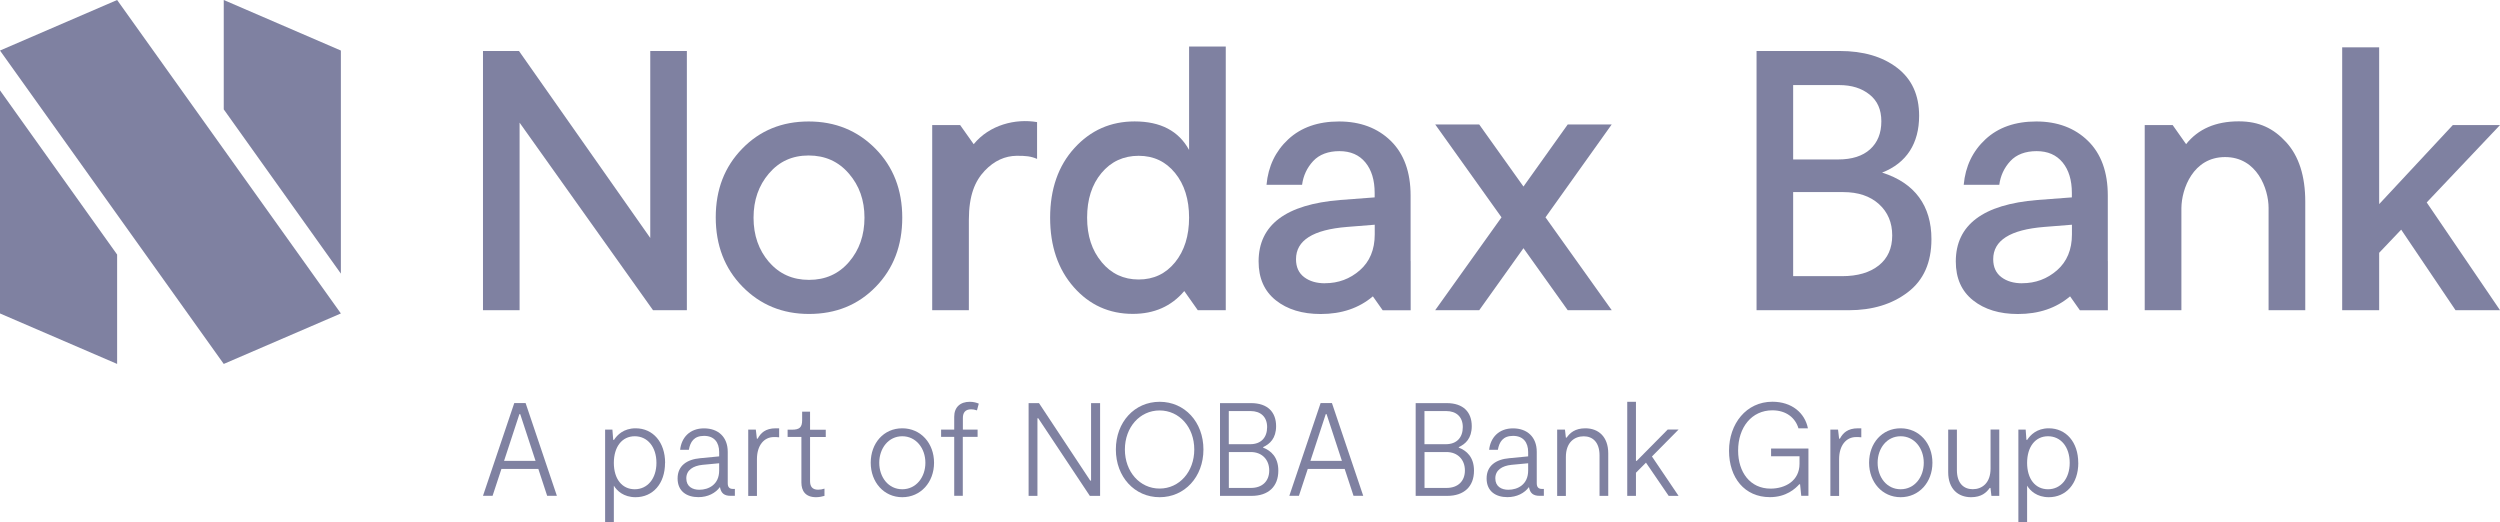 <?xml version="1.0" encoding="UTF-8"?> <svg xmlns="http://www.w3.org/2000/svg" width="134" height="28" viewBox="0 0 134 28" fill="none"><g clip-path="url(#clip0_2508_41600)"><path d="M0 16.801L6.278 19.507V13.645L0 4.844V16.801Z" fill="#7F81A1"></path><path d="M6.278 0L0 2.709L11.993 19.507L18.271 16.801L6.278 0Z" fill="#7F81A1"></path><path d="M18.271 2.709L11.993 0V5.862L18.271 14.666V2.709Z" fill="#7F81A1"></path><path d="M86.388 6.67H84.031L81.658 9.999L79.284 6.67H76.927L80.481 11.649L76.927 16.625H79.288L81.658 13.303L84.028 16.625H86.388L82.838 11.649L86.388 6.67Z" fill="#7F81A1"></path><path d="M119.999 6.504C121.089 6.504 121.862 6.88 122.541 7.624C123.221 8.372 123.562 9.434 123.562 10.81V16.625H121.596V11.142C121.596 10.124 120.977 8.416 119.263 8.419C117.549 8.419 116.933 10.124 116.923 11.149V16.628H114.957V6.704H116.455L117.175 7.726C117.821 6.914 118.762 6.504 119.995 6.504" fill="#7F81A1"></path><path d="M108.391 15.181C109.103 15.181 109.726 14.95 110.257 14.487C110.787 14.024 111.056 13.381 111.056 12.562V12.045L109.577 12.163C107.748 12.309 106.836 12.884 106.836 13.892C106.836 14.315 106.982 14.636 107.274 14.856C107.565 15.076 107.937 15.184 108.391 15.184M112.981 13.993V16.632H111.483L110.956 15.884C110.21 16.517 109.279 16.831 108.159 16.831C107.174 16.831 106.372 16.588 105.755 16.097C105.139 15.607 104.831 14.913 104.831 14.014C104.831 12.055 106.289 10.956 109.206 10.719L111.052 10.58V10.344C111.052 9.657 110.887 9.109 110.555 8.706C110.224 8.304 109.76 8.101 109.163 8.101C108.566 8.101 108.082 8.28 107.754 8.635C107.423 8.994 107.227 9.417 107.161 9.907H105.255C105.344 8.916 105.736 8.101 106.422 7.465C107.108 6.829 108.016 6.511 109.146 6.511C110.277 6.511 111.211 6.86 111.917 7.553C112.624 8.246 112.978 9.224 112.978 10.482V13.997L112.981 13.993Z" fill="#7F81A1"></path><path d="M27.85 6.575V16.628H25.888V2.733H27.817L34.854 12.755V2.733H36.816V16.628H35.003L27.85 6.575Z" fill="#7F81A1"></path><path d="M41.215 14.037C41.765 14.68 42.481 15.001 43.363 15.001C44.245 15.001 44.961 14.68 45.511 14.037C46.061 13.395 46.336 12.606 46.336 11.666C46.336 10.726 46.058 9.951 45.501 9.305C44.944 8.656 44.225 8.334 43.343 8.334C42.461 8.334 41.765 8.656 41.215 9.298C40.665 9.941 40.39 10.729 40.39 11.669C40.39 12.61 40.665 13.398 41.215 14.041M43.363 16.828C41.938 16.828 40.748 16.337 39.793 15.36C38.838 14.382 38.364 13.144 38.364 11.649C38.364 10.154 38.838 8.94 39.783 7.969C40.728 6.995 41.914 6.511 43.343 6.511C44.772 6.511 45.962 6.998 46.923 7.969C47.881 8.94 48.361 10.174 48.361 11.669C48.361 13.165 47.888 14.399 46.943 15.37C45.995 16.344 44.805 16.828 43.363 16.828Z" fill="#7F81A1"></path><path d="M55.587 8.517C55.249 8.372 54.978 8.348 54.49 8.351C53.877 8.358 53.294 8.608 52.777 9.156C52.26 9.704 51.931 10.469 51.931 11.788V16.628H49.966V6.704H51.464L52.19 7.729C53.035 6.691 54.431 6.345 55.587 6.545" fill="#7F81A1"></path><path d="M59.045 14.047C59.562 14.67 60.225 14.981 61.03 14.981C61.836 14.981 62.485 14.673 62.986 14.057C63.483 13.442 63.735 12.644 63.735 11.666C63.735 10.689 63.486 9.89 62.986 9.275C62.485 8.659 61.836 8.351 61.03 8.351C60.225 8.351 59.549 8.659 59.038 9.275C58.524 9.89 58.269 10.689 58.269 11.666C58.269 12.644 58.528 13.425 59.048 14.047M63.735 2.496H65.701V16.628H64.202L63.477 15.6C62.784 16.419 61.865 16.824 60.719 16.824C59.449 16.824 58.392 16.344 57.55 15.387C56.708 14.426 56.287 13.188 56.287 11.666C56.287 10.144 56.721 8.886 57.59 7.935C58.458 6.981 59.535 6.508 60.818 6.508C62.207 6.508 63.178 7.019 63.735 8.037V2.496Z" fill="#7F81A1"></path><path d="M71.021 15.181C71.733 15.181 72.357 14.95 72.887 14.487C73.417 14.024 73.686 13.381 73.686 12.562V12.045L72.207 12.163C70.378 12.309 69.466 12.884 69.466 13.892C69.466 14.315 69.612 14.636 69.904 14.856C70.195 15.076 70.567 15.184 71.021 15.184M75.612 13.993V16.632H74.113L73.586 15.884C72.841 16.517 71.909 16.831 70.789 16.831C69.804 16.831 69.002 16.588 68.385 16.097C67.769 15.607 67.461 14.913 67.461 14.014C67.461 12.055 68.919 10.956 71.836 10.719L73.682 10.58V10.344C73.682 9.657 73.517 9.109 73.185 8.706C72.854 8.304 72.39 8.101 71.793 8.101C71.196 8.101 70.713 8.28 70.384 8.635C70.053 8.994 69.857 9.417 69.791 9.907H67.885C67.975 8.916 68.366 8.101 69.052 7.465C69.738 6.829 70.646 6.511 71.776 6.511C72.907 6.511 73.841 6.86 74.548 7.553C75.254 8.246 75.608 9.224 75.608 10.482V13.997L75.612 13.993Z" fill="#7F81A1"></path><path d="M98.738 14.802C99.567 14.802 100.223 14.609 100.704 14.227C101.184 13.844 101.423 13.307 101.423 12.62C101.423 11.933 101.188 11.372 100.714 10.942C100.24 10.513 99.603 10.296 98.798 10.296H96.113V14.802H98.738ZM96.113 4.56V8.547H98.526C99.265 8.547 99.835 8.365 100.236 8.003C100.638 7.638 100.84 7.14 100.84 6.504C100.84 5.869 100.628 5.402 100.207 5.067C99.786 4.729 99.245 4.56 98.582 4.56H96.113ZM100.88 9.251C102.643 9.806 103.525 11.04 103.525 12.816C103.525 14.074 103.104 15.021 102.258 15.664C101.417 16.307 100.359 16.628 99.09 16.628H94.151V2.733H98.606C99.875 2.733 100.903 3.034 101.688 3.636C102.474 4.238 102.865 5.094 102.865 6.207C102.865 7.675 102.202 8.737 100.88 9.251Z" fill="#7F81A1"></path><path d="M134 6.704H131.471L127.526 10.939L127.523 10.753V2.537H125.541V16.628H127.523V13.55L128.703 12.309L131.617 16.628L134 16.625L130.072 10.851L134 6.704Z" fill="#7F81A1"></path><path d="M26.876 25.135L26.402 26.576H25.888L27.565 21.604H28.172L29.849 26.576H29.328L28.855 25.135H26.876ZM28.705 24.702L27.883 22.196H27.84L27.018 24.702H28.705Z" fill="#7F81A1"></path><path d="M35.646 24.81C35.646 25.933 34.987 26.65 34.065 26.65C33.425 26.65 33.064 26.302 32.902 26.031V28H32.434V23.028H32.825L32.868 23.576H32.912C33.077 23.319 33.425 22.957 34.069 22.957C35 22.957 35.65 23.701 35.65 24.81H35.646ZM35.185 24.81C35.185 23.951 34.705 23.383 34.022 23.383C33.339 23.383 32.902 23.951 32.902 24.81C32.902 25.669 33.339 26.224 34.022 26.224C34.705 26.224 35.185 25.656 35.185 24.81Z" fill="#7F81A1"></path><path d="M39.389 26.201V26.576H39.16C38.832 26.576 38.646 26.448 38.59 26.106C38.348 26.434 37.937 26.647 37.433 26.647C36.813 26.647 36.319 26.336 36.319 25.646C36.319 24.956 36.826 24.624 37.529 24.56L38.547 24.462V24.229C38.547 23.711 38.282 23.363 37.738 23.363C37.194 23.363 36.999 23.684 36.922 24.11H36.455C36.525 23.451 36.975 22.96 37.734 22.96C38.494 22.96 39.007 23.42 39.007 24.218V25.903C39.007 26.116 39.103 26.207 39.292 26.207H39.382L39.389 26.201ZM38.547 24.831L37.655 24.915C37.148 24.966 36.786 25.199 36.786 25.639C36.786 26.079 37.115 26.251 37.483 26.251C37.983 26.251 38.547 25.974 38.547 25.223V24.831Z" fill="#7F81A1"></path><path d="M40.101 23.028H40.512L40.569 23.512H40.612C40.771 23.214 41.023 22.957 41.58 22.957H41.762V23.44C41.666 23.427 41.59 23.427 41.477 23.427C40.963 23.427 40.572 23.86 40.572 24.614V26.583H40.105V23.031L40.101 23.028Z" fill="#7F81A1"></path><path d="M42.955 25.862V23.42H42.216V23.031H42.451C42.856 23.031 42.995 22.903 42.995 22.52V22.067H43.419V23.035H44.261V23.424H43.419V25.795C43.419 26.079 43.545 26.248 43.85 26.248C43.963 26.248 44.086 26.228 44.192 26.19V26.579C44.089 26.606 43.933 26.65 43.741 26.65C43.157 26.65 42.955 26.295 42.955 25.862Z" fill="#7F81A1"></path><path d="M46.671 24.804C46.671 23.752 47.367 22.957 48.361 22.957C49.356 22.957 50.065 23.758 50.065 24.804C50.065 25.849 49.349 26.65 48.361 26.65C47.374 26.65 46.671 25.842 46.671 24.804ZM49.601 24.804C49.601 24.029 49.101 23.383 48.361 23.383C47.622 23.383 47.128 24.029 47.128 24.804C47.128 25.578 47.616 26.224 48.361 26.224C49.107 26.224 49.601 25.578 49.601 24.804Z" fill="#7F81A1"></path><path d="M51.606 23.028H52.399V23.417H51.606V26.576H51.146V23.417H50.443V23.028H51.146V22.338C51.146 21.827 51.467 21.536 51.981 21.536C52.197 21.536 52.342 21.587 52.462 21.634L52.366 21.996C52.253 21.956 52.137 21.939 52.054 21.939C51.733 21.939 51.61 22.125 51.61 22.402V23.028H51.606Z" fill="#7F81A1"></path><path d="M58.965 21.607V26.579H58.415L55.651 22.419H55.607V26.579H55.133V21.607H55.69L58.438 25.761H58.481V21.607H58.965Z" fill="#7F81A1"></path><path d="M59.81 24.093C59.81 22.622 60.812 21.536 62.157 21.536C63.503 21.536 64.504 22.622 64.504 24.093C64.504 25.565 63.496 26.65 62.157 26.65C60.818 26.65 59.81 25.565 59.81 24.093ZM64.013 24.093C64.013 22.899 63.215 22 62.154 22C61.093 22 60.294 22.903 60.294 24.093C60.294 25.284 61.093 26.187 62.154 26.187C63.215 26.187 64.013 25.284 64.013 24.093Z" fill="#7F81A1"></path><path d="M68.518 25.23C68.518 26.082 67.981 26.579 67.083 26.579H65.392V21.607H67.056C67.955 21.607 68.399 22.098 68.399 22.842C68.399 23.495 68.064 23.799 67.703 23.965V23.992C68.12 24.154 68.518 24.496 68.518 25.226V25.23ZM67.013 23.809C67.597 23.809 67.918 23.447 67.918 22.892C67.918 22.338 67.564 22.033 67.033 22.033H65.863V23.809H67.013ZM68.031 25.216C68.031 24.634 67.64 24.229 67.043 24.229H65.866V26.153H67.05C67.65 26.153 68.031 25.798 68.031 25.216Z" fill="#7F81A1"></path><path d="M70.096 25.135L69.622 26.576H69.108L70.785 21.604H71.392L73.069 26.576H72.549L72.075 25.135H70.096ZM71.926 24.702L71.104 22.196H71.061L70.239 24.702H71.926Z" fill="#7F81A1"></path><path d="M79.006 25.23C79.006 26.082 78.469 26.579 77.571 26.579H75.88V21.607H77.544C78.442 21.607 78.886 22.098 78.886 22.842C78.886 23.495 78.552 23.799 78.19 23.965V23.992C78.608 24.154 79.006 24.496 79.006 25.226V25.23ZM77.501 23.809C78.084 23.809 78.406 23.447 78.406 22.892C78.406 22.338 78.051 22.033 77.521 22.033H76.351V23.809H77.501ZM78.519 25.216C78.519 24.634 78.127 24.229 77.531 24.229H76.354V26.153H77.537C78.137 26.153 78.519 25.798 78.519 25.216Z" fill="#7F81A1"></path><path d="M82.751 26.201V26.576H82.523C82.195 26.576 82.009 26.448 81.953 26.106C81.711 26.434 81.3 26.647 80.796 26.647C80.176 26.647 79.682 26.336 79.682 25.646C79.682 24.956 80.189 24.624 80.892 24.56L81.909 24.462V24.229C81.909 23.711 81.644 23.363 81.101 23.363C80.557 23.363 80.362 23.684 80.285 24.11H79.818C79.888 23.451 80.342 22.96 81.097 22.96C81.853 22.96 82.37 23.42 82.37 24.218V25.903C82.37 26.116 82.466 26.207 82.655 26.207H82.745L82.751 26.201ZM81.909 24.831L81.018 24.915C80.511 24.966 80.149 25.199 80.149 25.639C80.149 26.079 80.478 26.251 80.846 26.251C81.346 26.251 81.909 25.974 81.909 25.223V24.831Z" fill="#7F81A1"></path><path d="M83.464 23.028H83.882L83.931 23.454H83.975C84.147 23.207 84.419 22.957 84.976 22.957C85.672 22.957 86.202 23.403 86.202 24.3V26.579H85.735V24.415C85.735 23.691 85.36 23.386 84.886 23.386C84.386 23.386 83.931 23.714 83.931 24.496V26.583H83.464V23.028Z" fill="#7F81A1"></path><path d="M88.546 24.469L89.971 26.579H89.441L88.224 24.797L87.687 25.338V26.579H87.22V21.536H87.687V24.702H87.73L89.388 23.024H89.971L88.546 24.465V24.469Z" fill="#7F81A1"></path><path d="M96.932 24.049V26.576H96.547L96.484 25.957H96.441C96.232 26.19 95.745 26.647 94.867 26.647C93.511 26.647 92.676 25.609 92.676 24.161C92.676 22.713 93.6 21.533 94.999 21.533C96.037 21.533 96.74 22.128 96.905 22.96H96.398C96.232 22.399 95.745 21.993 94.999 21.993C93.892 21.993 93.163 22.903 93.163 24.151C93.163 25.314 93.809 26.19 94.903 26.19C95.689 26.19 96.454 25.771 96.454 24.861V24.455H94.93V24.043H96.928L96.932 24.049Z" fill="#7F81A1"></path><path d="M98.108 23.028H98.519L98.576 23.512H98.619C98.778 23.214 99.03 22.957 99.587 22.957H99.766V23.44C99.67 23.427 99.593 23.427 99.481 23.427C98.967 23.427 98.576 23.86 98.576 24.614V26.583H98.108V23.028Z" fill="#7F81A1"></path><path d="M100.183 24.804C100.183 23.752 100.88 22.957 101.874 22.957C102.868 22.957 103.578 23.758 103.578 24.804C103.578 25.849 102.862 26.65 101.874 26.65C100.886 26.65 100.183 25.842 100.183 24.804ZM103.114 24.804C103.114 24.029 102.613 23.383 101.874 23.383C101.135 23.383 100.641 24.029 100.641 24.804C100.641 25.578 101.128 26.224 101.874 26.224C102.62 26.224 103.114 25.578 103.114 24.804Z" fill="#7F81A1"></path><path d="M107.158 26.579H106.74L106.69 26.153H106.65C106.475 26.4 106.206 26.65 105.649 26.65C104.953 26.65 104.423 26.204 104.423 25.308V23.028H104.89V25.193C104.89 25.916 105.265 26.221 105.739 26.221C106.239 26.221 106.694 25.893 106.694 25.111V23.024H107.161V26.576L107.158 26.579Z" fill="#7F81A1"></path><path d="M111.397 24.81C111.397 25.933 110.734 26.65 109.816 26.65C109.176 26.65 108.815 26.302 108.653 26.031V28H108.185V23.028H108.576L108.616 23.576H108.659C108.825 23.319 109.173 22.957 109.813 22.957C110.744 22.957 111.394 23.701 111.394 24.81H111.397ZM110.936 24.81C110.936 23.951 110.456 23.383 109.773 23.383C109.09 23.383 108.653 23.951 108.653 24.81C108.653 25.669 109.09 26.224 109.773 26.224C110.456 26.224 110.936 25.656 110.936 24.81Z" fill="#7F81A1"></path></g><defs><clipPath id="clip0_2508_41600"><rect width="134" height="28" fill="white"></rect></clipPath></defs></svg> 